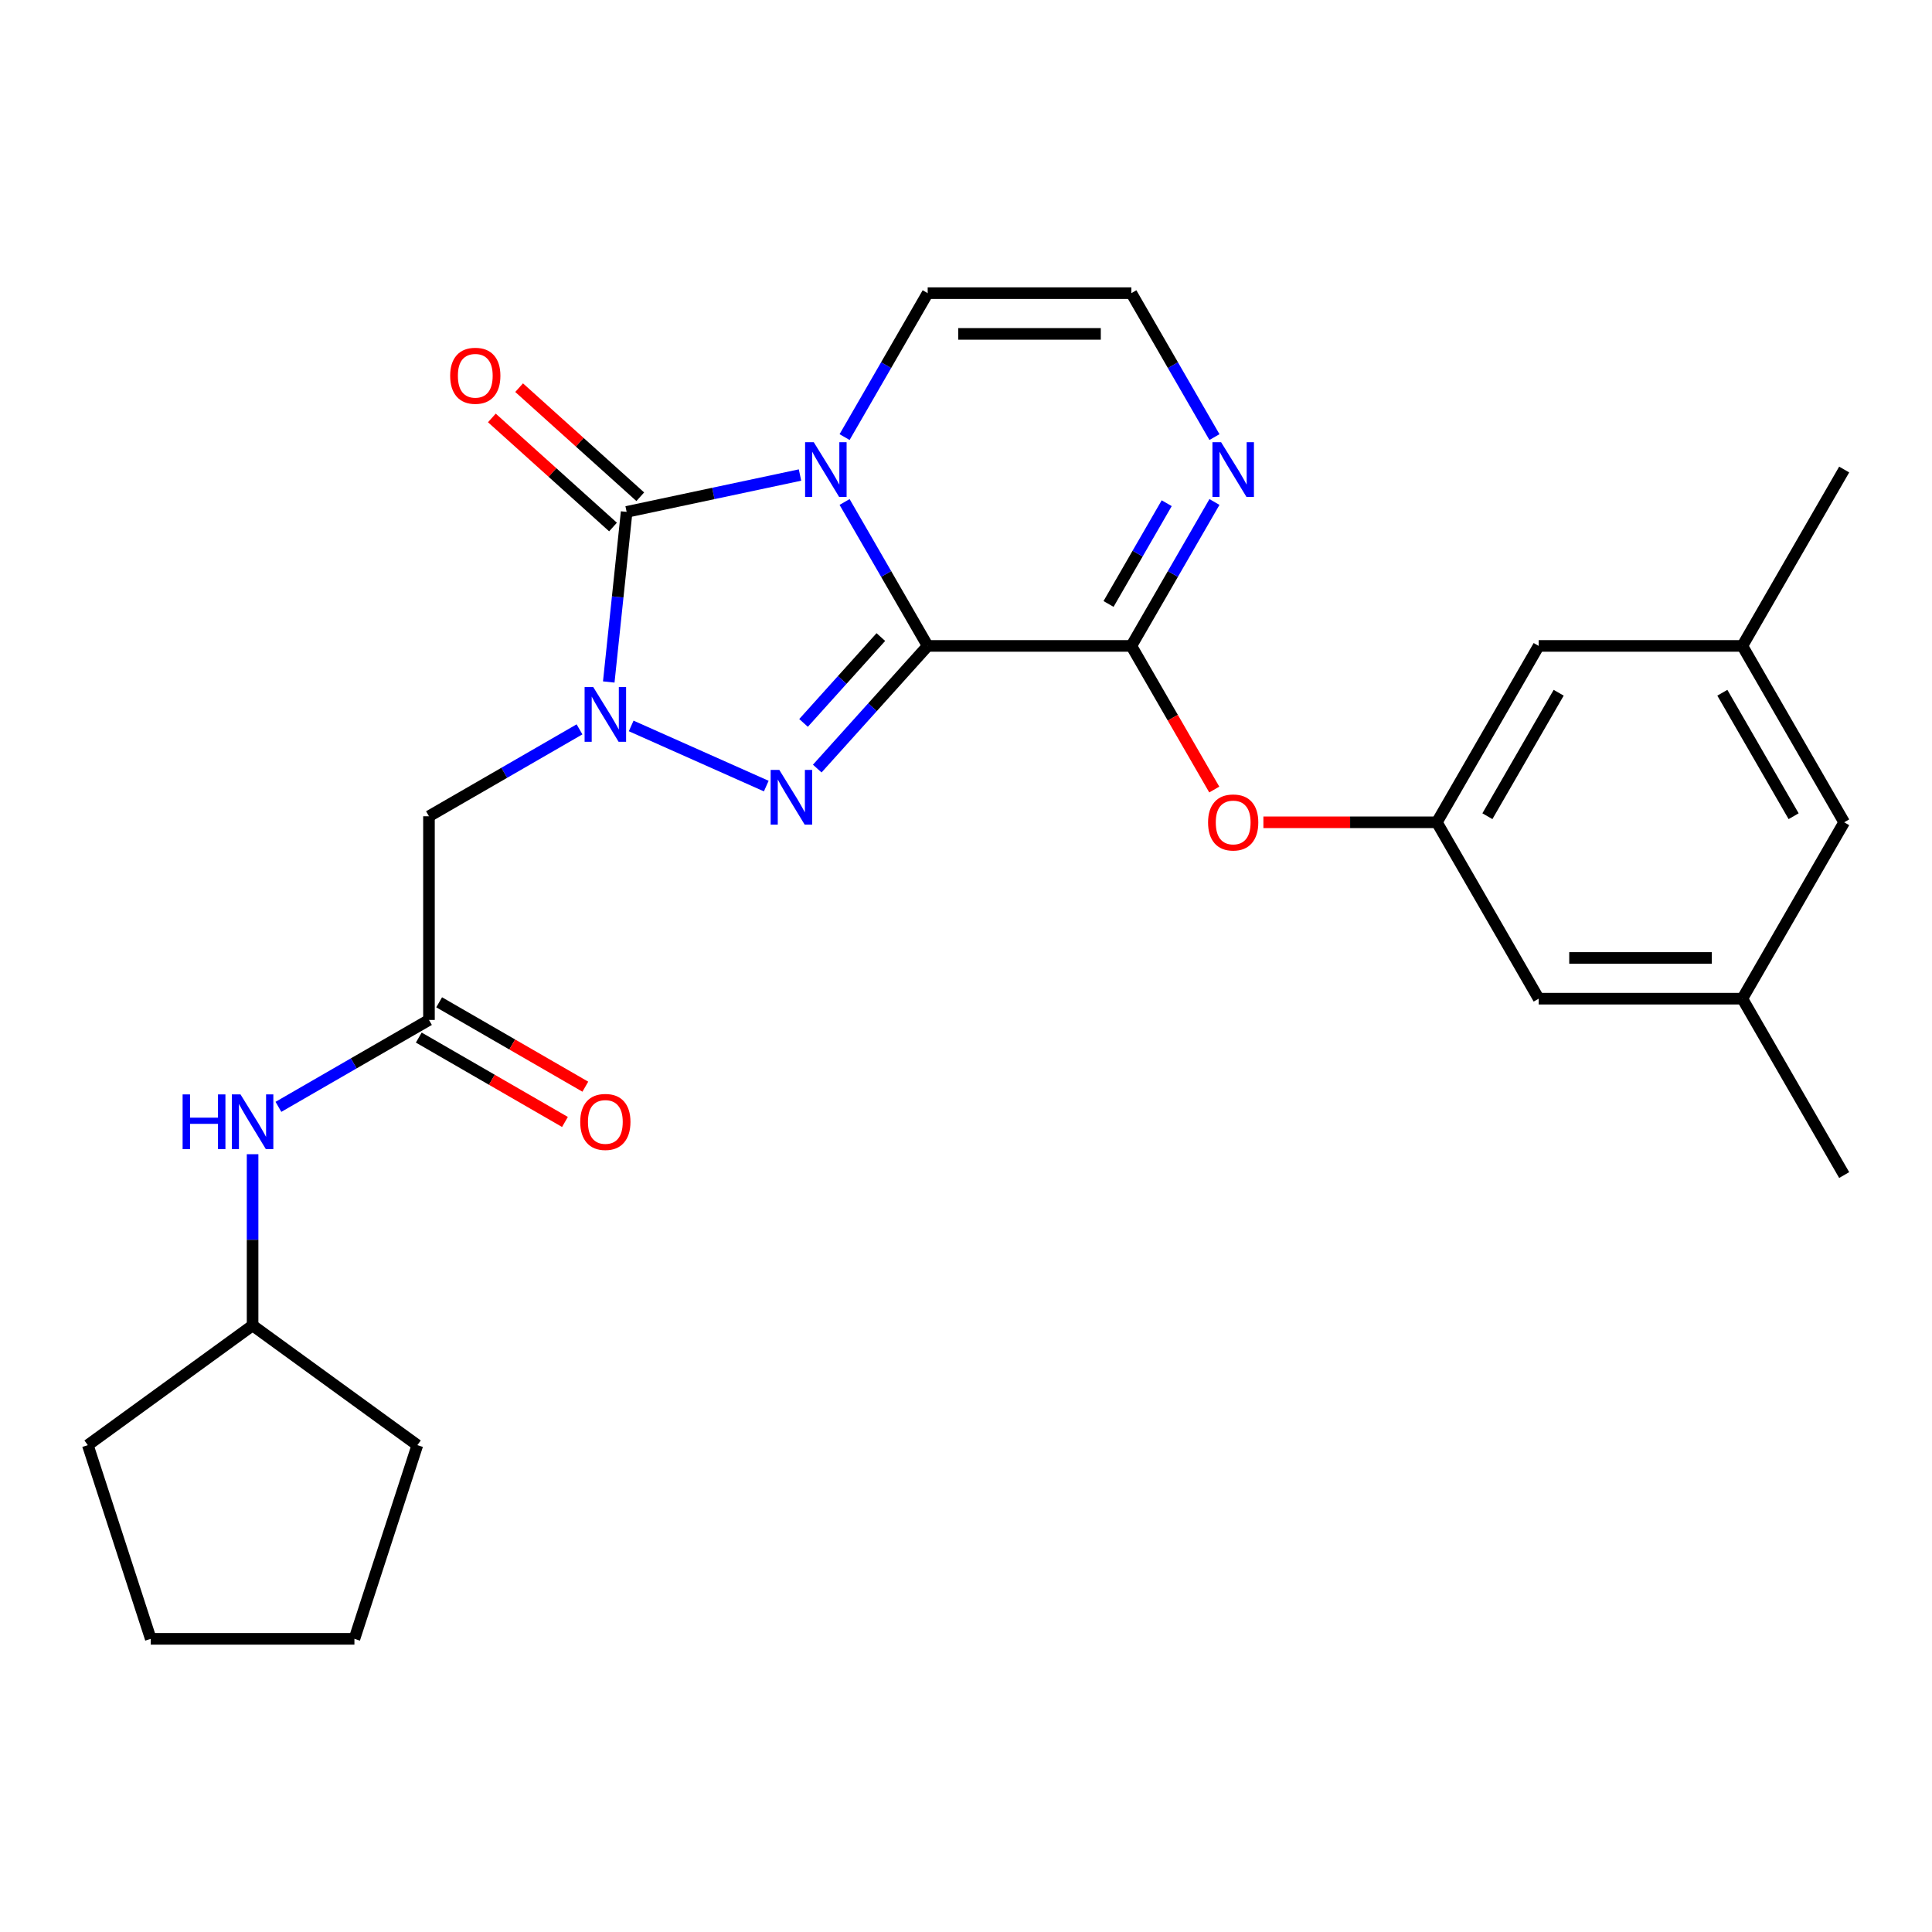<?xml version='1.0' encoding='iso-8859-1'?>
<svg version='1.1' baseProfile='full'
              xmlns='http://www.w3.org/2000/svg'
                      xmlns:rdkit='http://www.rdkit.org/xml'
                      xmlns:xlink='http://www.w3.org/1999/xlink'
                  xml:space='preserve'
width='1000px' height='1000px' viewBox='0 0 1000 1000'>
<!-- END OF HEADER -->
<rect style='opacity:1.0;fill:#FFFFFF;stroke:none' width='1000' height='1000' x='0' y='0'> </rect>
<path class='bond-0' d='M 480.168,334.326 L 458.662,297.077' style='fill:none;fill-rule:evenodd;stroke:#000000;stroke-width:6px;stroke-linecap:butt;stroke-linejoin:miter;stroke-opacity:1' />
<path class='bond-0' d='M 458.662,297.077 L 437.156,259.828' style='fill:none;fill-rule:evenodd;stroke:#0000FF;stroke-width:6px;stroke-linecap:butt;stroke-linejoin:miter;stroke-opacity:1' />
<path class='bond-2' d='M 480.168,334.326 L 451.587,366.069' style='fill:none;fill-rule:evenodd;stroke:#000000;stroke-width:6px;stroke-linecap:butt;stroke-linejoin:miter;stroke-opacity:1' />
<path class='bond-2' d='M 451.587,366.069 L 423.006,397.812' style='fill:none;fill-rule:evenodd;stroke:#0000FF;stroke-width:6px;stroke-linecap:butt;stroke-linejoin:miter;stroke-opacity:1' />
<path class='bond-2' d='M 455.926,329.742 L 435.919,351.961' style='fill:none;fill-rule:evenodd;stroke:#000000;stroke-width:6px;stroke-linecap:butt;stroke-linejoin:miter;stroke-opacity:1' />
<path class='bond-2' d='M 435.919,351.961 L 415.912,374.181' style='fill:none;fill-rule:evenodd;stroke:#0000FF;stroke-width:6px;stroke-linecap:butt;stroke-linejoin:miter;stroke-opacity:1' />
<path class='bond-4' d='M 480.168,334.326 L 585.585,334.326' style='fill:none;fill-rule:evenodd;stroke:#000000;stroke-width:6px;stroke-linecap:butt;stroke-linejoin:miter;stroke-opacity:1' />
<path class='bond-3' d='M 414.084,245.875 L 369.215,255.413' style='fill:none;fill-rule:evenodd;stroke:#0000FF;stroke-width:6px;stroke-linecap:butt;stroke-linejoin:miter;stroke-opacity:1' />
<path class='bond-3' d='M 369.215,255.413 L 324.346,264.95' style='fill:none;fill-rule:evenodd;stroke:#000000;stroke-width:6px;stroke-linecap:butt;stroke-linejoin:miter;stroke-opacity:1' />
<path class='bond-8' d='M 437.156,226.237 L 458.662,188.988' style='fill:none;fill-rule:evenodd;stroke:#0000FF;stroke-width:6px;stroke-linecap:butt;stroke-linejoin:miter;stroke-opacity:1' />
<path class='bond-8' d='M 458.662,188.988 L 480.168,151.738' style='fill:none;fill-rule:evenodd;stroke:#000000;stroke-width:6px;stroke-linecap:butt;stroke-linejoin:miter;stroke-opacity:1' />
<path class='bond-1' d='M 326.702,375.745 L 396.621,406.874' style='fill:none;fill-rule:evenodd;stroke:#0000FF;stroke-width:6px;stroke-linecap:butt;stroke-linejoin:miter;stroke-opacity:1' />
<path class='bond-5' d='M 299.951,377.512 L 260.992,400.005' style='fill:none;fill-rule:evenodd;stroke:#0000FF;stroke-width:6px;stroke-linecap:butt;stroke-linejoin:miter;stroke-opacity:1' />
<path class='bond-5' d='M 260.992,400.005 L 222.033,422.498' style='fill:none;fill-rule:evenodd;stroke:#000000;stroke-width:6px;stroke-linecap:butt;stroke-linejoin:miter;stroke-opacity:1' />
<path class='bond-27' d='M 315.092,352.994 L 319.719,308.972' style='fill:none;fill-rule:evenodd;stroke:#0000FF;stroke-width:6px;stroke-linecap:butt;stroke-linejoin:miter;stroke-opacity:1' />
<path class='bond-27' d='M 319.719,308.972 L 324.346,264.95' style='fill:none;fill-rule:evenodd;stroke:#000000;stroke-width:6px;stroke-linecap:butt;stroke-linejoin:miter;stroke-opacity:1' />
<path class='bond-12' d='M 331.4,257.116 L 300.047,228.886' style='fill:none;fill-rule:evenodd;stroke:#000000;stroke-width:6px;stroke-linecap:butt;stroke-linejoin:miter;stroke-opacity:1' />
<path class='bond-12' d='M 300.047,228.886 L 268.695,200.656' style='fill:none;fill-rule:evenodd;stroke:#FF0000;stroke-width:6px;stroke-linecap:butt;stroke-linejoin:miter;stroke-opacity:1' />
<path class='bond-12' d='M 317.292,272.784 L 285.94,244.554' style='fill:none;fill-rule:evenodd;stroke:#000000;stroke-width:6px;stroke-linecap:butt;stroke-linejoin:miter;stroke-opacity:1' />
<path class='bond-12' d='M 285.94,244.554 L 254.587,216.324' style='fill:none;fill-rule:evenodd;stroke:#FF0000;stroke-width:6px;stroke-linecap:butt;stroke-linejoin:miter;stroke-opacity:1' />
<path class='bond-6' d='M 585.585,334.326 L 607.091,297.077' style='fill:none;fill-rule:evenodd;stroke:#000000;stroke-width:6px;stroke-linecap:butt;stroke-linejoin:miter;stroke-opacity:1' />
<path class='bond-6' d='M 607.091,297.077 L 628.597,259.828' style='fill:none;fill-rule:evenodd;stroke:#0000FF;stroke-width:6px;stroke-linecap:butt;stroke-linejoin:miter;stroke-opacity:1' />
<path class='bond-6' d='M 573.778,312.61 L 588.832,286.535' style='fill:none;fill-rule:evenodd;stroke:#000000;stroke-width:6px;stroke-linecap:butt;stroke-linejoin:miter;stroke-opacity:1' />
<path class='bond-6' d='M 588.832,286.535 L 603.886,260.461' style='fill:none;fill-rule:evenodd;stroke:#0000FF;stroke-width:6px;stroke-linecap:butt;stroke-linejoin:miter;stroke-opacity:1' />
<path class='bond-9' d='M 585.585,334.326 L 607.045,371.496' style='fill:none;fill-rule:evenodd;stroke:#000000;stroke-width:6px;stroke-linecap:butt;stroke-linejoin:miter;stroke-opacity:1' />
<path class='bond-9' d='M 607.045,371.496 L 628.505,408.665' style='fill:none;fill-rule:evenodd;stroke:#FF0000;stroke-width:6px;stroke-linecap:butt;stroke-linejoin:miter;stroke-opacity:1' />
<path class='bond-7' d='M 222.033,422.498 L 222.033,527.915' style='fill:none;fill-rule:evenodd;stroke:#000000;stroke-width:6px;stroke-linecap:butt;stroke-linejoin:miter;stroke-opacity:1' />
<path class='bond-10' d='M 628.597,226.237 L 607.091,188.988' style='fill:none;fill-rule:evenodd;stroke:#0000FF;stroke-width:6px;stroke-linecap:butt;stroke-linejoin:miter;stroke-opacity:1' />
<path class='bond-10' d='M 607.091,188.988 L 585.585,151.738' style='fill:none;fill-rule:evenodd;stroke:#000000;stroke-width:6px;stroke-linecap:butt;stroke-linejoin:miter;stroke-opacity:1' />
<path class='bond-13' d='M 222.033,527.915 L 183.074,550.409' style='fill:none;fill-rule:evenodd;stroke:#000000;stroke-width:6px;stroke-linecap:butt;stroke-linejoin:miter;stroke-opacity:1' />
<path class='bond-13' d='M 183.074,550.409 L 144.114,572.902' style='fill:none;fill-rule:evenodd;stroke:#0000FF;stroke-width:6px;stroke-linecap:butt;stroke-linejoin:miter;stroke-opacity:1' />
<path class='bond-14' d='M 216.762,537.045 L 254.591,558.886' style='fill:none;fill-rule:evenodd;stroke:#000000;stroke-width:6px;stroke-linecap:butt;stroke-linejoin:miter;stroke-opacity:1' />
<path class='bond-14' d='M 254.591,558.886 L 292.421,580.726' style='fill:none;fill-rule:evenodd;stroke:#FF0000;stroke-width:6px;stroke-linecap:butt;stroke-linejoin:miter;stroke-opacity:1' />
<path class='bond-14' d='M 227.304,518.786 L 265.133,540.627' style='fill:none;fill-rule:evenodd;stroke:#000000;stroke-width:6px;stroke-linecap:butt;stroke-linejoin:miter;stroke-opacity:1' />
<path class='bond-14' d='M 265.133,540.627 L 302.962,562.467' style='fill:none;fill-rule:evenodd;stroke:#FF0000;stroke-width:6px;stroke-linecap:butt;stroke-linejoin:miter;stroke-opacity:1' />
<path class='bond-28' d='M 480.168,151.738 L 585.585,151.738' style='fill:none;fill-rule:evenodd;stroke:#000000;stroke-width:6px;stroke-linecap:butt;stroke-linejoin:miter;stroke-opacity:1' />
<path class='bond-28' d='M 495.981,172.822 L 569.773,172.822' style='fill:none;fill-rule:evenodd;stroke:#000000;stroke-width:6px;stroke-linecap:butt;stroke-linejoin:miter;stroke-opacity:1' />
<path class='bond-11' d='M 653.929,425.62 L 698.82,425.62' style='fill:none;fill-rule:evenodd;stroke:#FF0000;stroke-width:6px;stroke-linecap:butt;stroke-linejoin:miter;stroke-opacity:1' />
<path class='bond-11' d='M 698.82,425.62 L 743.711,425.62' style='fill:none;fill-rule:evenodd;stroke:#000000;stroke-width:6px;stroke-linecap:butt;stroke-linejoin:miter;stroke-opacity:1' />
<path class='bond-17' d='M 743.711,425.62 L 796.42,516.914' style='fill:none;fill-rule:evenodd;stroke:#000000;stroke-width:6px;stroke-linecap:butt;stroke-linejoin:miter;stroke-opacity:1' />
<path class='bond-18' d='M 743.711,425.62 L 796.42,334.326' style='fill:none;fill-rule:evenodd;stroke:#000000;stroke-width:6px;stroke-linecap:butt;stroke-linejoin:miter;stroke-opacity:1' />
<path class='bond-18' d='M 769.876,422.468 L 806.772,358.562' style='fill:none;fill-rule:evenodd;stroke:#000000;stroke-width:6px;stroke-linecap:butt;stroke-linejoin:miter;stroke-opacity:1' />
<path class='bond-20' d='M 130.739,597.419 L 130.739,641.73' style='fill:none;fill-rule:evenodd;stroke:#0000FF;stroke-width:6px;stroke-linecap:butt;stroke-linejoin:miter;stroke-opacity:1' />
<path class='bond-20' d='M 130.739,641.73 L 130.739,686.041' style='fill:none;fill-rule:evenodd;stroke:#000000;stroke-width:6px;stroke-linecap:butt;stroke-linejoin:miter;stroke-opacity:1' />
<path class='bond-15' d='M 901.837,516.914 L 796.42,516.914' style='fill:none;fill-rule:evenodd;stroke:#000000;stroke-width:6px;stroke-linecap:butt;stroke-linejoin:miter;stroke-opacity:1' />
<path class='bond-15' d='M 886.024,495.831 L 812.232,495.831' style='fill:none;fill-rule:evenodd;stroke:#000000;stroke-width:6px;stroke-linecap:butt;stroke-linejoin:miter;stroke-opacity:1' />
<path class='bond-21' d='M 901.837,516.914 L 954.545,608.208' style='fill:none;fill-rule:evenodd;stroke:#000000;stroke-width:6px;stroke-linecap:butt;stroke-linejoin:miter;stroke-opacity:1' />
<path class='bond-29' d='M 901.837,516.914 L 954.545,425.62' style='fill:none;fill-rule:evenodd;stroke:#000000;stroke-width:6px;stroke-linecap:butt;stroke-linejoin:miter;stroke-opacity:1' />
<path class='bond-16' d='M 901.837,334.326 L 796.42,334.326' style='fill:none;fill-rule:evenodd;stroke:#000000;stroke-width:6px;stroke-linecap:butt;stroke-linejoin:miter;stroke-opacity:1' />
<path class='bond-19' d='M 901.837,334.326 L 954.545,425.62' style='fill:none;fill-rule:evenodd;stroke:#000000;stroke-width:6px;stroke-linecap:butt;stroke-linejoin:miter;stroke-opacity:1' />
<path class='bond-19' d='M 891.484,358.562 L 928.38,422.468' style='fill:none;fill-rule:evenodd;stroke:#000000;stroke-width:6px;stroke-linecap:butt;stroke-linejoin:miter;stroke-opacity:1' />
<path class='bond-22' d='M 901.837,334.326 L 954.545,243.032' style='fill:none;fill-rule:evenodd;stroke:#000000;stroke-width:6px;stroke-linecap:butt;stroke-linejoin:miter;stroke-opacity:1' />
<path class='bond-23' d='M 130.739,686.041 L 216.023,748.004' style='fill:none;fill-rule:evenodd;stroke:#000000;stroke-width:6px;stroke-linecap:butt;stroke-linejoin:miter;stroke-opacity:1' />
<path class='bond-24' d='M 130.739,686.041 L 45.455,748.004' style='fill:none;fill-rule:evenodd;stroke:#000000;stroke-width:6px;stroke-linecap:butt;stroke-linejoin:miter;stroke-opacity:1' />
<path class='bond-26' d='M 216.023,748.004 L 183.447,848.262' style='fill:none;fill-rule:evenodd;stroke:#000000;stroke-width:6px;stroke-linecap:butt;stroke-linejoin:miter;stroke-opacity:1' />
<path class='bond-25' d='M 45.455,748.004 L 78.03,848.262' style='fill:none;fill-rule:evenodd;stroke:#000000;stroke-width:6px;stroke-linecap:butt;stroke-linejoin:miter;stroke-opacity:1' />
<path class='bond-30' d='M 78.03,848.262 L 183.447,848.262' style='fill:none;fill-rule:evenodd;stroke:#000000;stroke-width:6px;stroke-linecap:butt;stroke-linejoin:miter;stroke-opacity:1' />
<path  class='atom-1' d='M 421.199 228.872
L 430.479 243.872
Q 431.399 245.352, 432.879 248.032
Q 434.359 250.712, 434.439 250.872
L 434.439 228.872
L 438.199 228.872
L 438.199 257.192
L 434.319 257.192
L 424.359 240.792
Q 423.199 238.872, 421.959 236.672
Q 420.759 234.472, 420.399 233.792
L 420.399 257.192
L 416.719 257.192
L 416.719 228.872
L 421.199 228.872
' fill='#0000FF'/>
<path  class='atom-2' d='M 307.067 355.63
L 316.347 370.63
Q 317.267 372.11, 318.747 374.79
Q 320.227 377.47, 320.307 377.63
L 320.307 355.63
L 324.067 355.63
L 324.067 383.95
L 320.187 383.95
L 310.227 367.55
Q 309.067 365.63, 307.827 363.43
Q 306.627 361.23, 306.267 360.55
L 306.267 383.95
L 302.587 383.95
L 302.587 355.63
L 307.067 355.63
' fill='#0000FF'/>
<path  class='atom-3' d='M 403.37 398.507
L 412.65 413.507
Q 413.57 414.987, 415.05 417.667
Q 416.53 420.347, 416.61 420.507
L 416.61 398.507
L 420.37 398.507
L 420.37 426.827
L 416.49 426.827
L 406.53 410.427
Q 405.37 408.507, 404.13 406.307
Q 402.93 404.107, 402.57 403.427
L 402.57 426.827
L 398.89 426.827
L 398.89 398.507
L 403.37 398.507
' fill='#0000FF'/>
<path  class='atom-7' d='M 632.034 228.872
L 641.314 243.872
Q 642.234 245.352, 643.714 248.032
Q 645.194 250.712, 645.274 250.872
L 645.274 228.872
L 649.034 228.872
L 649.034 257.192
L 645.154 257.192
L 635.194 240.792
Q 634.034 238.872, 632.794 236.672
Q 631.594 234.472, 631.234 233.792
L 631.234 257.192
L 627.554 257.192
L 627.554 228.872
L 632.034 228.872
' fill='#0000FF'/>
<path  class='atom-10' d='M 625.294 425.7
Q 625.294 418.9, 628.654 415.1
Q 632.014 411.3, 638.294 411.3
Q 644.574 411.3, 647.934 415.1
Q 651.294 418.9, 651.294 425.7
Q 651.294 432.58, 647.894 436.5
Q 644.494 440.38, 638.294 440.38
Q 632.054 440.38, 628.654 436.5
Q 625.294 432.62, 625.294 425.7
M 638.294 437.18
Q 642.614 437.18, 644.934 434.3
Q 647.294 431.38, 647.294 425.7
Q 647.294 420.14, 644.934 417.34
Q 642.614 414.5, 638.294 414.5
Q 633.974 414.5, 631.614 417.3
Q 629.294 420.1, 629.294 425.7
Q 629.294 431.42, 631.614 434.3
Q 633.974 437.18, 638.294 437.18
' fill='#FF0000'/>
<path  class='atom-13' d='M 233.006 194.492
Q 233.006 187.692, 236.366 183.892
Q 239.726 180.092, 246.006 180.092
Q 252.286 180.092, 255.646 183.892
Q 259.006 187.692, 259.006 194.492
Q 259.006 201.372, 255.606 205.292
Q 252.206 209.172, 246.006 209.172
Q 239.766 209.172, 236.366 205.292
Q 233.006 201.412, 233.006 194.492
M 246.006 205.972
Q 250.326 205.972, 252.646 203.092
Q 255.006 200.172, 255.006 194.492
Q 255.006 188.932, 252.646 186.132
Q 250.326 183.292, 246.006 183.292
Q 241.686 183.292, 239.326 186.092
Q 237.006 188.892, 237.006 194.492
Q 237.006 200.212, 239.326 203.092
Q 241.686 205.972, 246.006 205.972
' fill='#FF0000'/>
<path  class='atom-14' d='M 94.519 566.464
L 98.359 566.464
L 98.359 578.504
L 112.839 578.504
L 112.839 566.464
L 116.679 566.464
L 116.679 594.784
L 112.839 594.784
L 112.839 581.704
L 98.359 581.704
L 98.359 594.784
L 94.519 594.784
L 94.519 566.464
' fill='#0000FF'/>
<path  class='atom-14' d='M 124.479 566.464
L 133.759 581.464
Q 134.679 582.944, 136.159 585.624
Q 137.639 588.304, 137.719 588.464
L 137.719 566.464
L 141.479 566.464
L 141.479 594.784
L 137.599 594.784
L 127.639 578.384
Q 126.479 576.464, 125.239 574.264
Q 124.039 572.064, 123.679 571.384
L 123.679 594.784
L 119.999 594.784
L 119.999 566.464
L 124.479 566.464
' fill='#0000FF'/>
<path  class='atom-15' d='M 300.327 580.704
Q 300.327 573.904, 303.687 570.104
Q 307.047 566.304, 313.327 566.304
Q 319.607 566.304, 322.967 570.104
Q 326.327 573.904, 326.327 580.704
Q 326.327 587.584, 322.927 591.504
Q 319.527 595.384, 313.327 595.384
Q 307.087 595.384, 303.687 591.504
Q 300.327 587.624, 300.327 580.704
M 313.327 592.184
Q 317.647 592.184, 319.967 589.304
Q 322.327 586.384, 322.327 580.704
Q 322.327 575.144, 319.967 572.344
Q 317.647 569.504, 313.327 569.504
Q 309.007 569.504, 306.647 572.304
Q 304.327 575.104, 304.327 580.704
Q 304.327 586.424, 306.647 589.304
Q 309.007 592.184, 313.327 592.184
' fill='#FF0000'/>
</svg>
